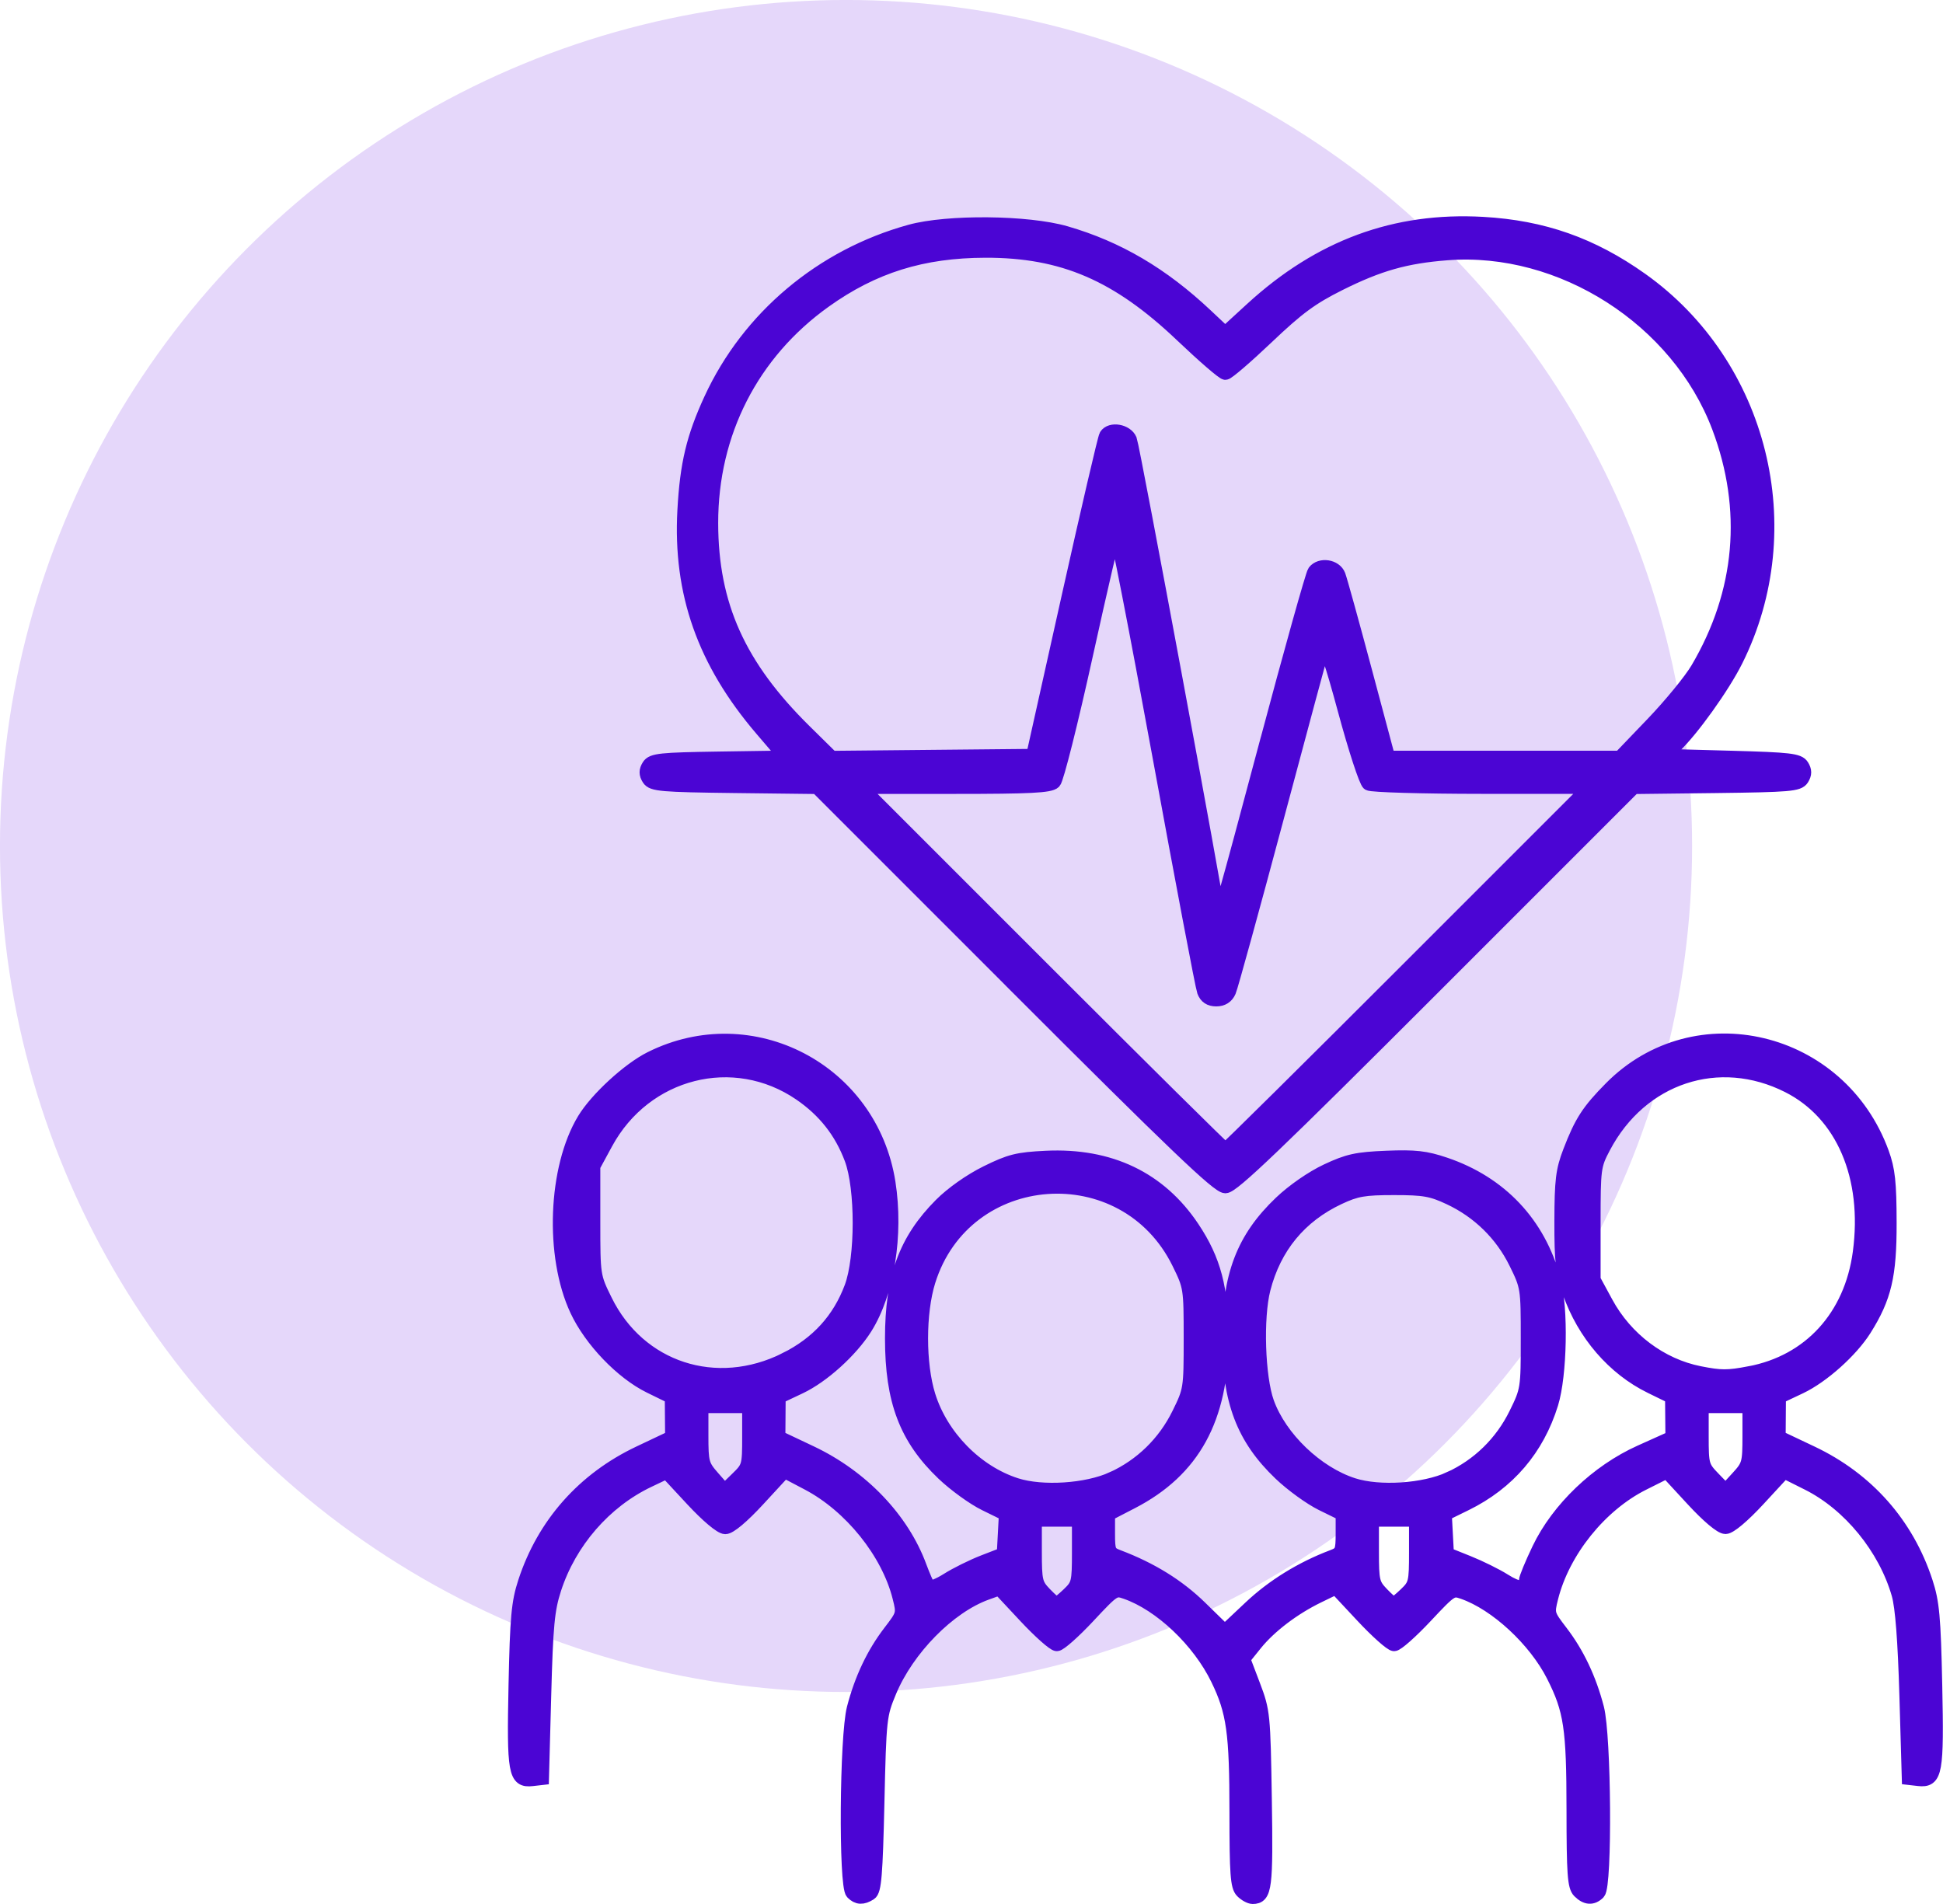 <?xml version="1.0" encoding="UTF-8" standalone="no"?> <svg xmlns:inkscape="http://www.inkscape.org/namespaces/inkscape" xmlns:sodipodi="http://sodipodi.sourceforge.net/DTD/sodipodi-0.dtd" xmlns="http://www.w3.org/2000/svg" xmlns:svg="http://www.w3.org/2000/svg" width="79.487mm" height="77.901mm" viewBox="0 0 79.487 77.901" version="1.1" id="svg5" xml:space="preserve"><defs id="defs2"></defs><g id="layer1" transform="translate(99.702,-142.29)"><g id="g871"><circle style="fill:#e5d7fa;fill-opacity:1;stroke:none;stroke-width:0.689;stroke-linecap:round;stroke-linejoin:round;stroke-dasharray:none;stroke-opacity:1;paint-order:fill markers stroke;stop-color:#000000" id="path5954" cx="-65.091" cy="176.901" r="34.612"></circle><path style="fill:#4b05d4;fill-opacity:1;stroke:#4b05d4;stroke-width:0.567;stroke-dasharray:none;stroke-opacity:1" d="m -64.829,219.727 c -0.287,-0.287 -0.245,-6.401 0.052,-7.546 0.312,-1.201 0.806,-2.242 1.482,-3.123 0.551,-0.718 0.558,-0.742 0.386,-1.424 -0.461,-1.832 -1.986,-3.731 -3.738,-4.653 l -0.963,-0.507 -1.061,1.151 c -0.653,0.709 -1.176,1.15 -1.361,1.148 -0.178,-0.002 -0.728,-0.464 -1.349,-1.133 l -1.049,-1.13 -0.749,0.357 c -1.786,0.851 -3.219,2.502 -3.843,4.426 -0.276,0.852 -0.336,1.486 -0.414,4.369 l -0.091,3.373 -0.402,0.046 c -0.7,0.081 -0.762,-0.266 -0.686,-3.852 0.059,-2.776 0.114,-3.379 0.387,-4.214 0.774,-2.369 2.404,-4.209 4.681,-5.287 l 1.338,-0.634 -0.007,-0.824 -0.007,-0.824 -0.891,-0.436 c -1.143,-0.559 -2.415,-1.884 -2.992,-3.119 -1.038,-2.219 -0.899,-5.821 0.3,-7.798 0.515,-0.849 1.826,-2.053 2.724,-2.502 4.132,-2.065 9.012,0.488 9.731,5.091 0.332,2.126 -0.049,4.505 -0.951,5.934 -0.591,0.936 -1.745,1.979 -2.68,2.421 l -0.863,0.408 -0.006,0.824 -0.006,0.824 1.324,0.627 c 2.086,0.988 3.745,2.723 4.46,4.667 0.142,0.386 0.307,0.758 0.366,0.827 0.059,0.069 0.402,-0.061 0.762,-0.289 0.36,-0.228 1.025,-0.557 1.479,-0.733 l 0.824,-0.319 0.044,-0.819 0.044,-0.819 -0.85,-0.417 c -0.468,-0.229 -1.236,-0.785 -1.707,-1.234 -1.522,-1.452 -2.103,-2.981 -2.103,-5.538 0,-2.493 0.557,-4.015 2.001,-5.466 0.46,-0.463 1.213,-0.993 1.871,-1.318 0.958,-0.473 1.275,-0.553 2.435,-0.608 2.608,-0.125 4.644,0.85 5.992,2.868 0.882,1.321 1.191,2.495 1.191,4.524 0,3.275 -1.164,5.394 -3.675,6.693 l -0.971,0.502 -6.24e-4,0.791 c -4.49e-4,0.725 0.034,0.804 0.412,0.947 1.35,0.511 2.451,1.193 3.361,2.082 l 1.001,0.977 1.044,-0.983 c 0.932,-0.878 2.098,-1.597 3.363,-2.076 0.378,-0.143 0.412,-0.221 0.412,-0.953 v -0.797 l -0.844,-0.414 c -0.464,-0.228 -1.229,-0.781 -1.7,-1.231 -1.522,-1.452 -2.103,-2.981 -2.103,-5.538 0,-2.565 0.58,-4.085 2.117,-5.551 0.513,-0.489 1.288,-1.026 1.887,-1.307 0.87,-0.408 1.224,-0.486 2.441,-0.535 1.171,-0.047 1.596,5.7e-4 2.39,0.269 2.269,0.767 3.839,2.433 4.451,4.725 0.316,1.181 0.263,3.898 -0.097,5.066 -0.573,1.856 -1.765,3.249 -3.51,4.106 l -0.848,0.416 0.044,0.819 0.044,0.819 0.87,0.349 c 0.478,0.192 1.139,0.519 1.467,0.726 0.587,0.371 0.886,0.376 0.886,0.016 0,-0.101 0.24,-0.684 0.534,-1.297 0.789,-1.647 2.393,-3.181 4.15,-3.971 l 1.312,-0.59 -0.008,-0.831 -0.008,-0.831 -0.867,-0.424 c -1.515,-0.74 -2.734,-2.154 -3.329,-3.861 -0.282,-0.809 -0.335,-1.272 -0.331,-2.911 0.004,-1.668 0.054,-2.078 0.35,-2.847 0.467,-1.215 0.756,-1.662 1.673,-2.59 3.465,-3.505 9.376,-2.095 11.102,2.648 0.25,0.688 0.306,1.208 0.309,2.864 0.004,2.156 -0.206,3.048 -1.024,4.35 -0.552,0.878 -1.727,1.929 -2.641,2.362 l -0.863,0.408 -0.006,0.824 -0.006,0.824 1.338,0.634 c 2.277,1.078 3.907,2.919 4.681,5.287 0.273,0.835 0.328,1.438 0.387,4.214 0.076,3.586 0.014,3.933 -0.686,3.852 l -0.402,-0.046 -0.098,-3.373 c -0.066,-2.257 -0.171,-3.628 -0.32,-4.145 -0.544,-1.896 -2.003,-3.681 -3.704,-4.533 l -0.974,-0.488 -1.049,1.136 c -0.628,0.68 -1.17,1.137 -1.349,1.138 -0.183,8.2e-4 -0.709,-0.441 -1.349,-1.135 l -1.049,-1.137 -0.974,0.488 c -1.759,0.881 -3.275,2.766 -3.754,4.667 -0.165,0.657 -0.156,0.691 0.391,1.404 0.676,0.881 1.17,1.922 1.482,3.123 0.297,1.145 0.339,7.258 0.052,7.546 -0.244,0.244 -0.502,0.226 -0.784,-0.056 -0.199,-0.199 -0.236,-0.719 -0.237,-3.335 -0.002,-3.346 -0.112,-4.08 -0.824,-5.487 -0.742,-1.467 -2.334,-2.94 -3.685,-3.411 -0.454,-0.158 -0.49,-0.135 -1.537,0.982 -0.59,0.629 -1.17,1.144 -1.29,1.144 -0.12,-3e-5 -0.705,-0.522 -1.301,-1.16 l -1.083,-1.159 -0.723,0.351 c -1.012,0.491 -1.989,1.234 -2.568,1.954 l -0.493,0.613 0.413,1.087 c 0.4,1.055 0.414,1.192 0.469,4.655 0.057,3.621 0.009,4.002 -0.5,4.002 -0.108,0 -0.302,-0.106 -0.431,-0.236 -0.198,-0.198 -0.236,-0.706 -0.236,-3.215 0,-3.285 -0.119,-4.134 -0.767,-5.468 -0.762,-1.57 -2.333,-3.058 -3.748,-3.552 -0.46,-0.16 -0.491,-0.141 -1.54,0.982 -0.589,0.63 -1.169,1.146 -1.289,1.146 -0.121,0 -0.699,-0.514 -1.286,-1.142 l -1.067,-1.142 -0.532,0.192 c -1.537,0.556 -3.231,2.278 -3.958,4.024 -0.401,0.962 -0.416,1.096 -0.495,4.557 -0.068,2.944 -0.121,3.591 -0.307,3.708 -0.303,0.191 -0.504,0.182 -0.72,-0.034 z m 8.843,-12.215 c 0.398,-0.382 0.42,-0.472 0.42,-1.724 v -1.321 h -0.899 -0.899 v 1.303 c 0,1.21 0.029,1.333 0.403,1.724 0.222,0.231 0.437,0.42 0.479,0.42 0.042,0 0.265,-0.181 0.497,-0.403 z m 13.79,0 c 0.398,-0.382 0.42,-0.472 0.42,-1.724 v -1.321 h -0.899 -0.899 v 1.303 c 0,1.21 0.029,1.333 0.403,1.724 0.222,0.231 0.437,0.42 0.479,0.42 0.042,0 0.265,-0.181 0.497,-0.403 z m -26.861,-6.447 v -1.245 h -0.974 -0.974 v 1.194 c 0,1.125 0.027,1.225 0.472,1.732 l 0.472,0.538 0.502,-0.487 c 0.49,-0.475 0.502,-0.516 0.502,-1.732 z m 14.866,1.72 c 1.184,-0.542 2.129,-1.465 2.709,-2.644 0.479,-0.974 0.487,-1.023 0.487,-3.094 0,-2.072 -0.008,-2.12 -0.487,-3.094 -2.211,-4.491 -8.747,-4.012 -10.233,0.749 -0.405,1.299 -0.405,3.392 0,4.69 0.522,1.672 1.949,3.127 3.579,3.649 1.074,0.344 2.891,0.226 3.944,-0.257 z m 13.79,0 c 1.184,-0.542 2.129,-1.465 2.709,-2.644 0.479,-0.974 0.487,-1.023 0.487,-3.094 0,-2.072 -0.008,-2.12 -0.487,-3.094 -0.578,-1.173 -1.518,-2.094 -2.709,-2.653 -0.734,-0.344 -1.046,-0.399 -2.275,-0.399 -1.221,0 -1.543,0.056 -2.255,0.39 -1.594,0.748 -2.638,2.014 -3.079,3.736 -0.301,1.174 -0.223,3.607 0.149,4.643 0.522,1.456 2.02,2.892 3.516,3.371 1.074,0.344 2.891,0.226 3.944,-0.257 z m 12.265,-1.764 v -1.201 h -0.974 -0.974 v 1.23 c 0,1.184 0.018,1.248 0.487,1.733 l 0.487,0.503 0.487,-0.531 c 0.465,-0.507 0.487,-0.586 0.487,-1.733 z m -39.429,-3.115 c 1.309,-0.655 2.193,-1.625 2.689,-2.949 0.452,-1.209 0.454,-4.049 0.004,-5.254 -0.416,-1.111 -1.098,-1.978 -2.092,-2.66 -2.711,-1.859 -6.35,-0.938 -7.949,2.012 l -0.514,0.947 v 2.251 c 0,2.242 0.002,2.255 0.493,3.252 1.373,2.791 4.534,3.821 7.37,2.401 z m 39.441,0.562 c 2.463,-0.467 4.149,-2.314 4.501,-4.93 0.417,-3.101 -0.692,-5.691 -2.919,-6.818 -2.844,-1.439 -6.033,-0.383 -7.552,2.5 -0.398,0.755 -0.412,0.86 -0.412,3.105 v 2.323 l 0.514,0.947 c 0.804,1.482 2.232,2.556 3.819,2.87 0.874,0.173 1.146,0.174 2.049,0.002 z m -29.988,-15.809 -8.166,-8.167 -3.36,-0.04 c -3.01,-0.036 -3.377,-0.068 -3.525,-0.303 -0.121,-0.191 -0.121,-0.333 -5.1e-5,-0.525 0.146,-0.232 0.485,-0.267 2.886,-0.303 l 2.721,-0.041 -0.99,-1.158 c -2.35,-2.751 -3.346,-5.571 -3.161,-8.95 0.103,-1.892 0.365,-2.99 1.085,-4.551 1.542,-3.344 4.541,-5.865 8.159,-6.861 1.526,-0.42 4.804,-0.389 6.358,0.061 2.124,0.614 3.946,1.686 5.741,3.376 l 0.782,0.736 1.092,-1.001 c 2.785,-2.553 5.865,-3.689 9.453,-3.486 2.455,0.139 4.458,0.844 6.479,2.28 4.906,3.487 6.572,10.182 3.877,15.581 -0.54,1.082 -1.814,2.861 -2.528,3.531 l -0.4,0.375 2.732,0.075 c 2.389,0.066 2.753,0.108 2.897,0.337 0.12,0.191 0.12,0.334 -1.49e-4,0.525 -0.148,0.235 -0.515,0.266 -3.525,0.303 l -3.36,0.04 -8.166,8.167 c -6.445,6.446 -8.245,8.167 -8.541,8.167 -0.297,0 -2.097,-1.721 -8.541,-8.167 z m 16.036,-0.752 7.419,-7.42 -4.421,-0.002 c -2.432,-8.3e-4 -4.515,-0.062 -4.63,-0.134 -0.114,-0.072 -0.56,-1.437 -0.99,-3.033 -0.503,-1.867 -0.815,-2.794 -0.874,-2.602 -0.051,0.165 -0.904,3.335 -1.896,7.045 -0.992,3.71 -1.869,6.897 -1.95,7.083 -0.097,0.223 -0.275,0.337 -0.528,0.337 -0.259,0 -0.421,-0.108 -0.505,-0.337 -0.068,-0.185 -0.892,-4.533 -1.831,-9.662 -0.939,-5.129 -1.748,-9.277 -1.798,-9.219 -0.049,0.058 -0.585,2.357 -1.191,5.108 -0.606,2.751 -1.195,5.095 -1.309,5.209 -0.166,0.166 -0.98,0.207 -4.056,0.207 h -3.849 l 7.419,7.42 c 4.08,4.081 7.453,7.42 7.495,7.42 0.042,0 3.415,-3.339 7.495,-7.42 z m -5.837,-9.144 c 1.011,-3.792 1.903,-6.98 1.982,-7.083 0.243,-0.316 0.85,-0.225 0.992,0.15 0.07,0.185 0.556,1.939 1.079,3.897 l 0.951,3.56 h 4.741 4.741 l 1.334,-1.391 c 0.733,-0.765 1.56,-1.775 1.836,-2.244 1.839,-3.119 2.138,-6.521 0.87,-9.885 -1.667,-4.419 -6.438,-7.472 -11.113,-7.112 -1.698,0.131 -2.79,0.44 -4.408,1.248 -1.143,0.571 -1.698,0.98 -2.954,2.174 -0.851,0.809 -1.62,1.471 -1.71,1.471 -0.09,0 -0.89,-0.691 -1.778,-1.536 -2.629,-2.502 -4.872,-3.468 -8.04,-3.461 -2.577,0.006 -4.583,0.632 -6.572,2.053 -2.978,2.127 -4.648,5.396 -4.643,9.09 0.005,3.352 1.128,5.851 3.826,8.509 l 1.105,1.089 4.116,-0.04 4.116,-0.04 1.442,-6.465 c 0.793,-3.556 1.488,-6.541 1.545,-6.633 0.188,-0.304 0.832,-0.192 0.982,0.17 0.117,0.282 3.601,19.039 3.601,19.385 0,0.37 0.297,-0.677 1.958,-6.906 z" id="path1618"></path></g></g></svg> 